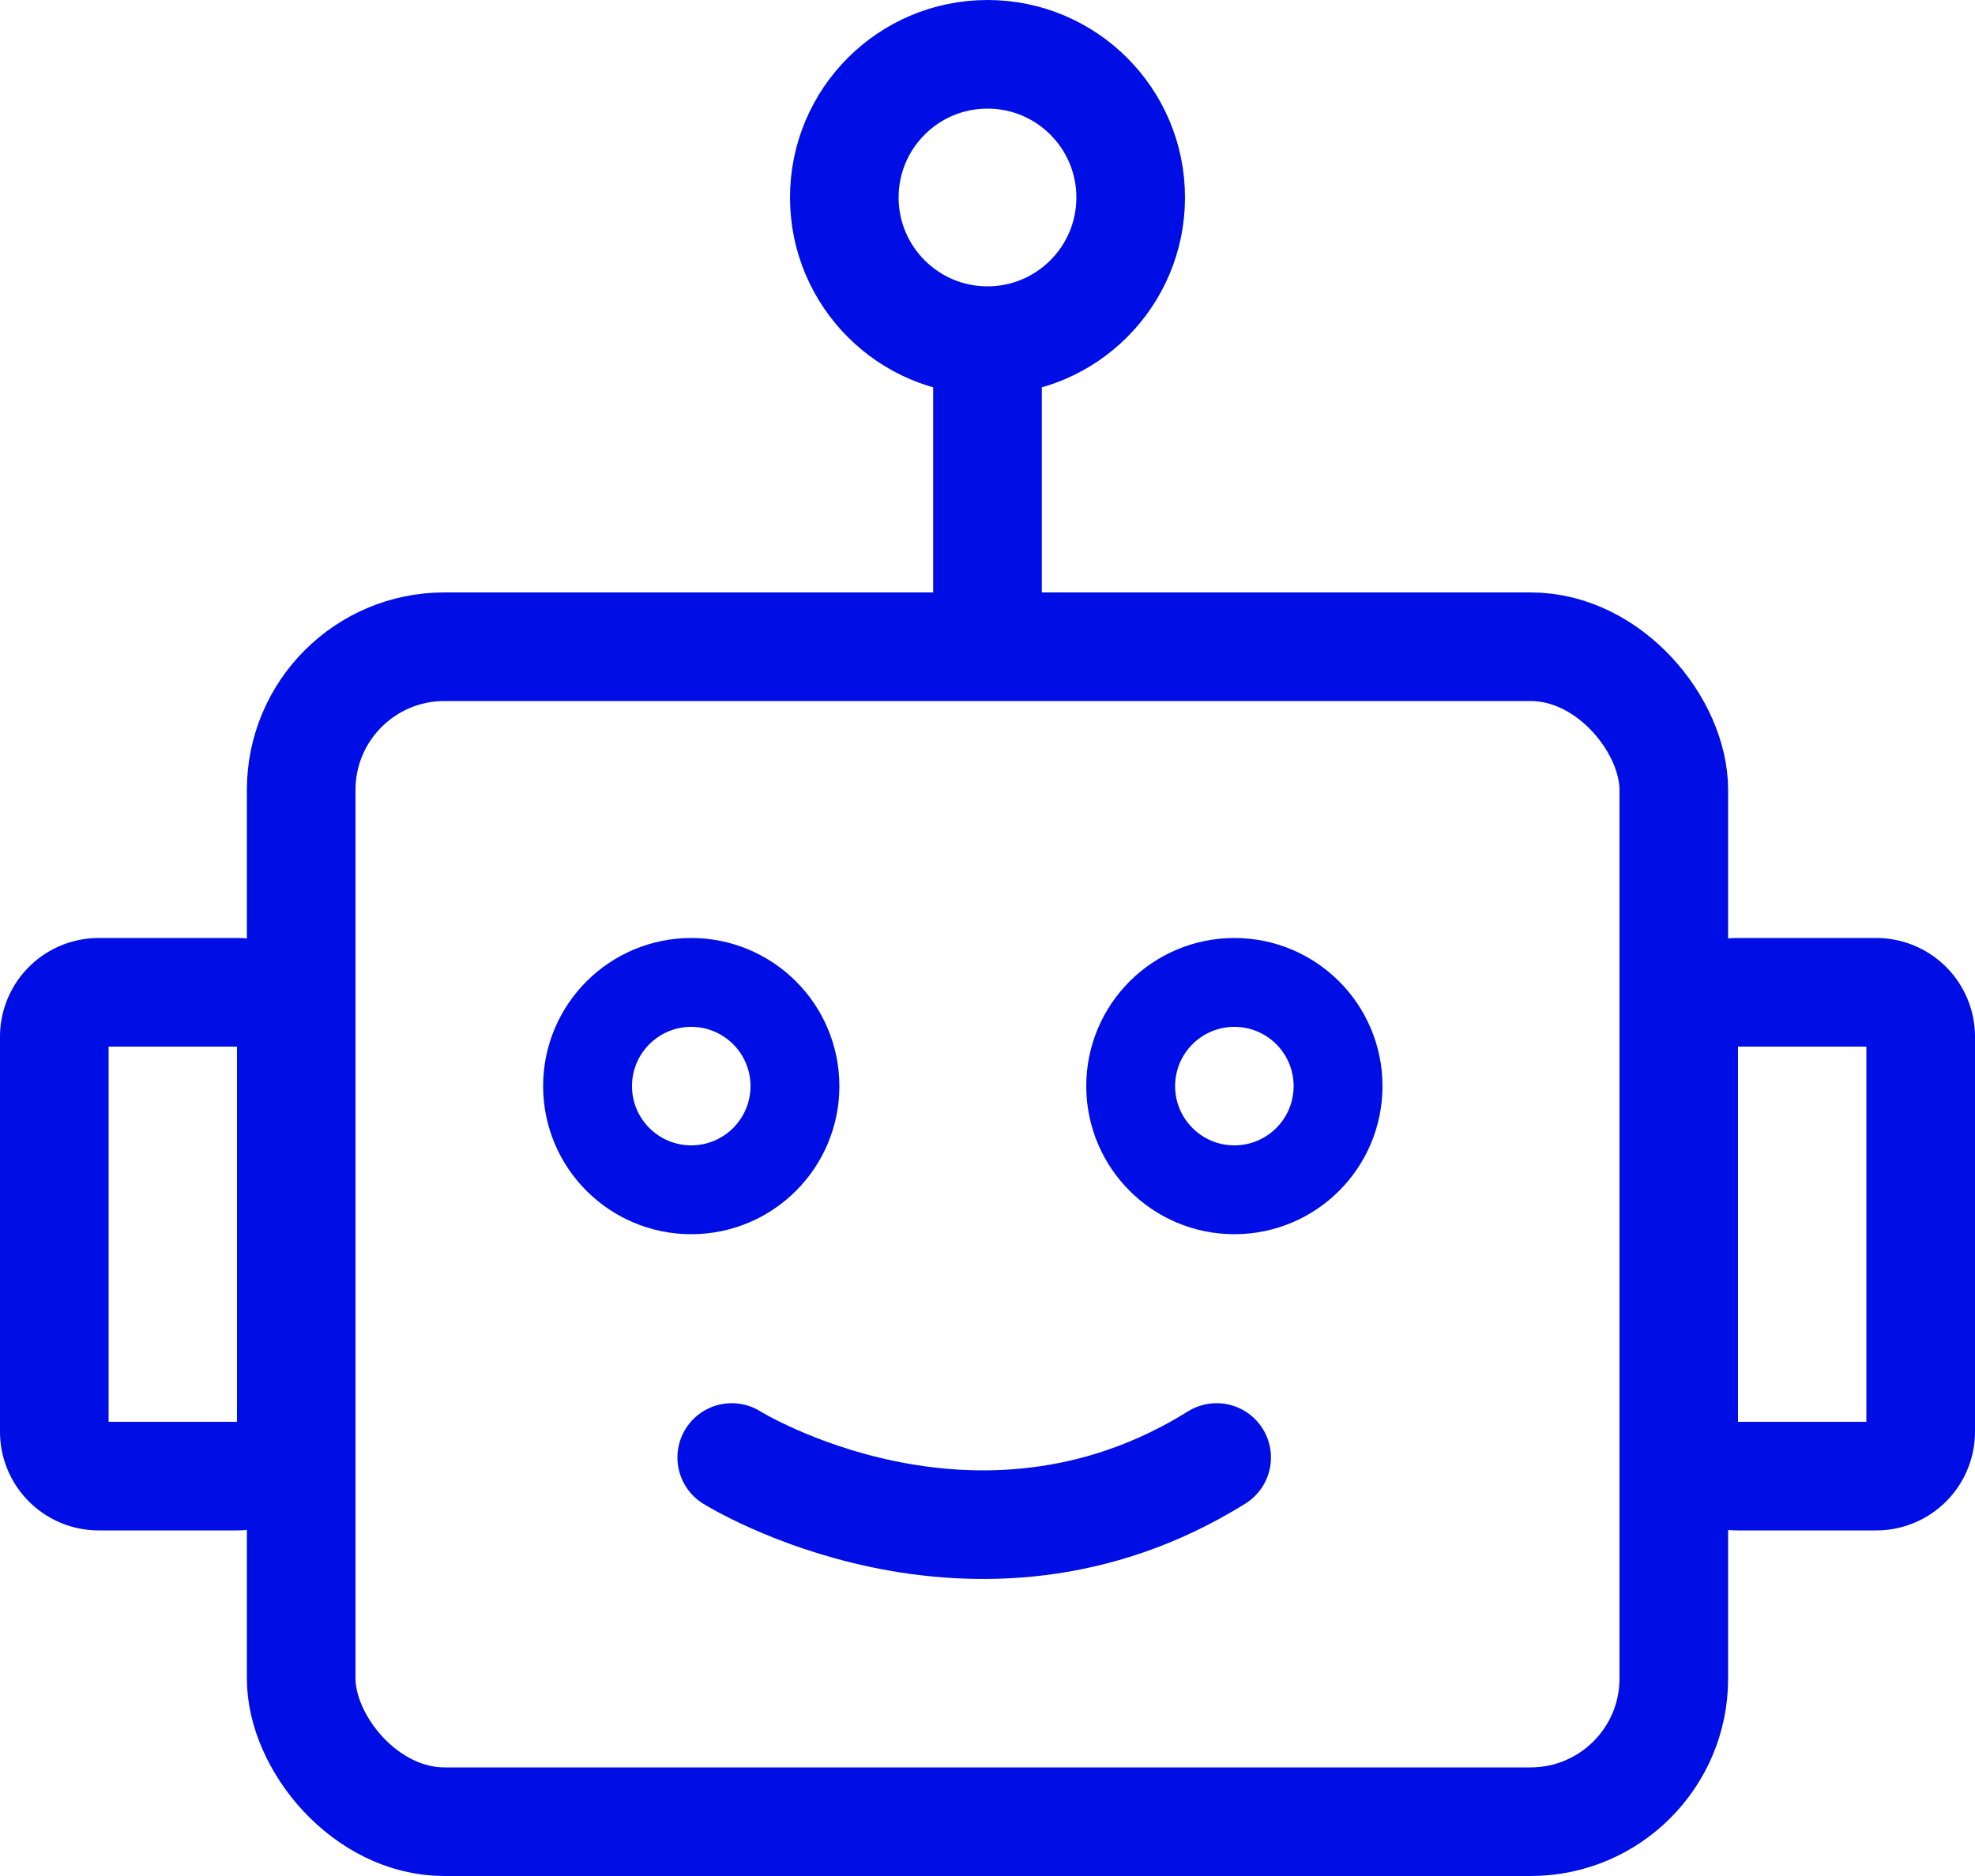 <svg xmlns="http://www.w3.org/2000/svg" width="40" height="38" viewBox="0 0 40 38">
  <g id="Group_7928" data-name="Group 7928" transform="translate(-1887 -1125)">
    <g id="Rectangle_3681" data-name="Rectangle 3681" transform="translate(1892 1137)" fill="none" stroke="#000ee6" stroke-width="2.2">
      <rect width="30" height="26" rx="4" stroke="none"/>
      <rect x="1.1" y="1.1" width="27.8" height="23.8" rx="2.9" fill="none"/>
    </g>
    <g id="Rectangle_3682" data-name="Rectangle 3682" transform="translate(1920 1144)" fill="none" stroke="#000ee6" stroke-width="2.2">
      <path d="M0,0H5A2,2,0,0,1,7,2v8a2,2,0,0,1-2,2H0a0,0,0,0,1,0,0V0A0,0,0,0,1,0,0Z" stroke="none"/>
      <path d="M2.2,1.1H5a.9.9,0,0,1,.9.9v8a.9.9,0,0,1-.9.9H2.2A1.1,1.1,0,0,1,1.1,9.8V2.2A1.1,1.1,0,0,1,2.2,1.1Z" fill="none"/>
    </g>
    <g id="Rectangle_3683" data-name="Rectangle 3683" transform="translate(1887 1144)" fill="none" stroke="#000ee6" stroke-width="2.2">
      <path d="M2,0H7A0,0,0,0,1,7,0V12a0,0,0,0,1,0,0H2a2,2,0,0,1-2-2V2A2,2,0,0,1,2,0Z" stroke="none"/>
      <path d="M2,1.1H4.8A1.1,1.1,0,0,1,5.9,2.2V9.8a1.1,1.1,0,0,1-1.1,1.1H2a.9.9,0,0,1-.9-.9V2A.9.9,0,0,1,2,1.1Z" fill="none"/>
    </g>
    <g id="Ellipse_162" data-name="Ellipse 162" transform="translate(1898 1144)" fill="none" stroke="#000ee6" stroke-width="1.8">
      <circle cx="3" cy="3" r="3" stroke="none"/>
      <circle cx="3" cy="3" r="2.1" fill="none"/>
    </g>
    <g id="Ellipse_165" data-name="Ellipse 165" transform="translate(1909 1144)" fill="none" stroke="#000ee6" stroke-width="1.8">
      <circle cx="3" cy="3" r="3" stroke="none"/>
      <circle cx="3" cy="3" r="2.1" fill="none"/>
    </g>
    <g id="Ellipse_164" data-name="Ellipse 164" transform="translate(1903 1125)" fill="none" stroke="#000ee6" stroke-width="2.2">
      <circle cx="4" cy="4" r="4" stroke="none"/>
      <circle cx="4" cy="4" r="2.9" fill="none"/>
    </g>
    <path id="Path_13582" data-name="Path 13582" d="M1900.062,1151.465s4.91,3.061,9.821,0" transform="translate(1.758 3.058)" fill="none" stroke="#000ee6" stroke-linecap="round" stroke-width="2.2"/>
    <path id="Path_13583" data-name="Path 13583" d="M1904.5,1137.067v-5.1" transform="translate(2.5 0.621)" fill="none" stroke="#000ee6" stroke-linecap="round" stroke-width="2.2"/>
  </g>
</svg>
